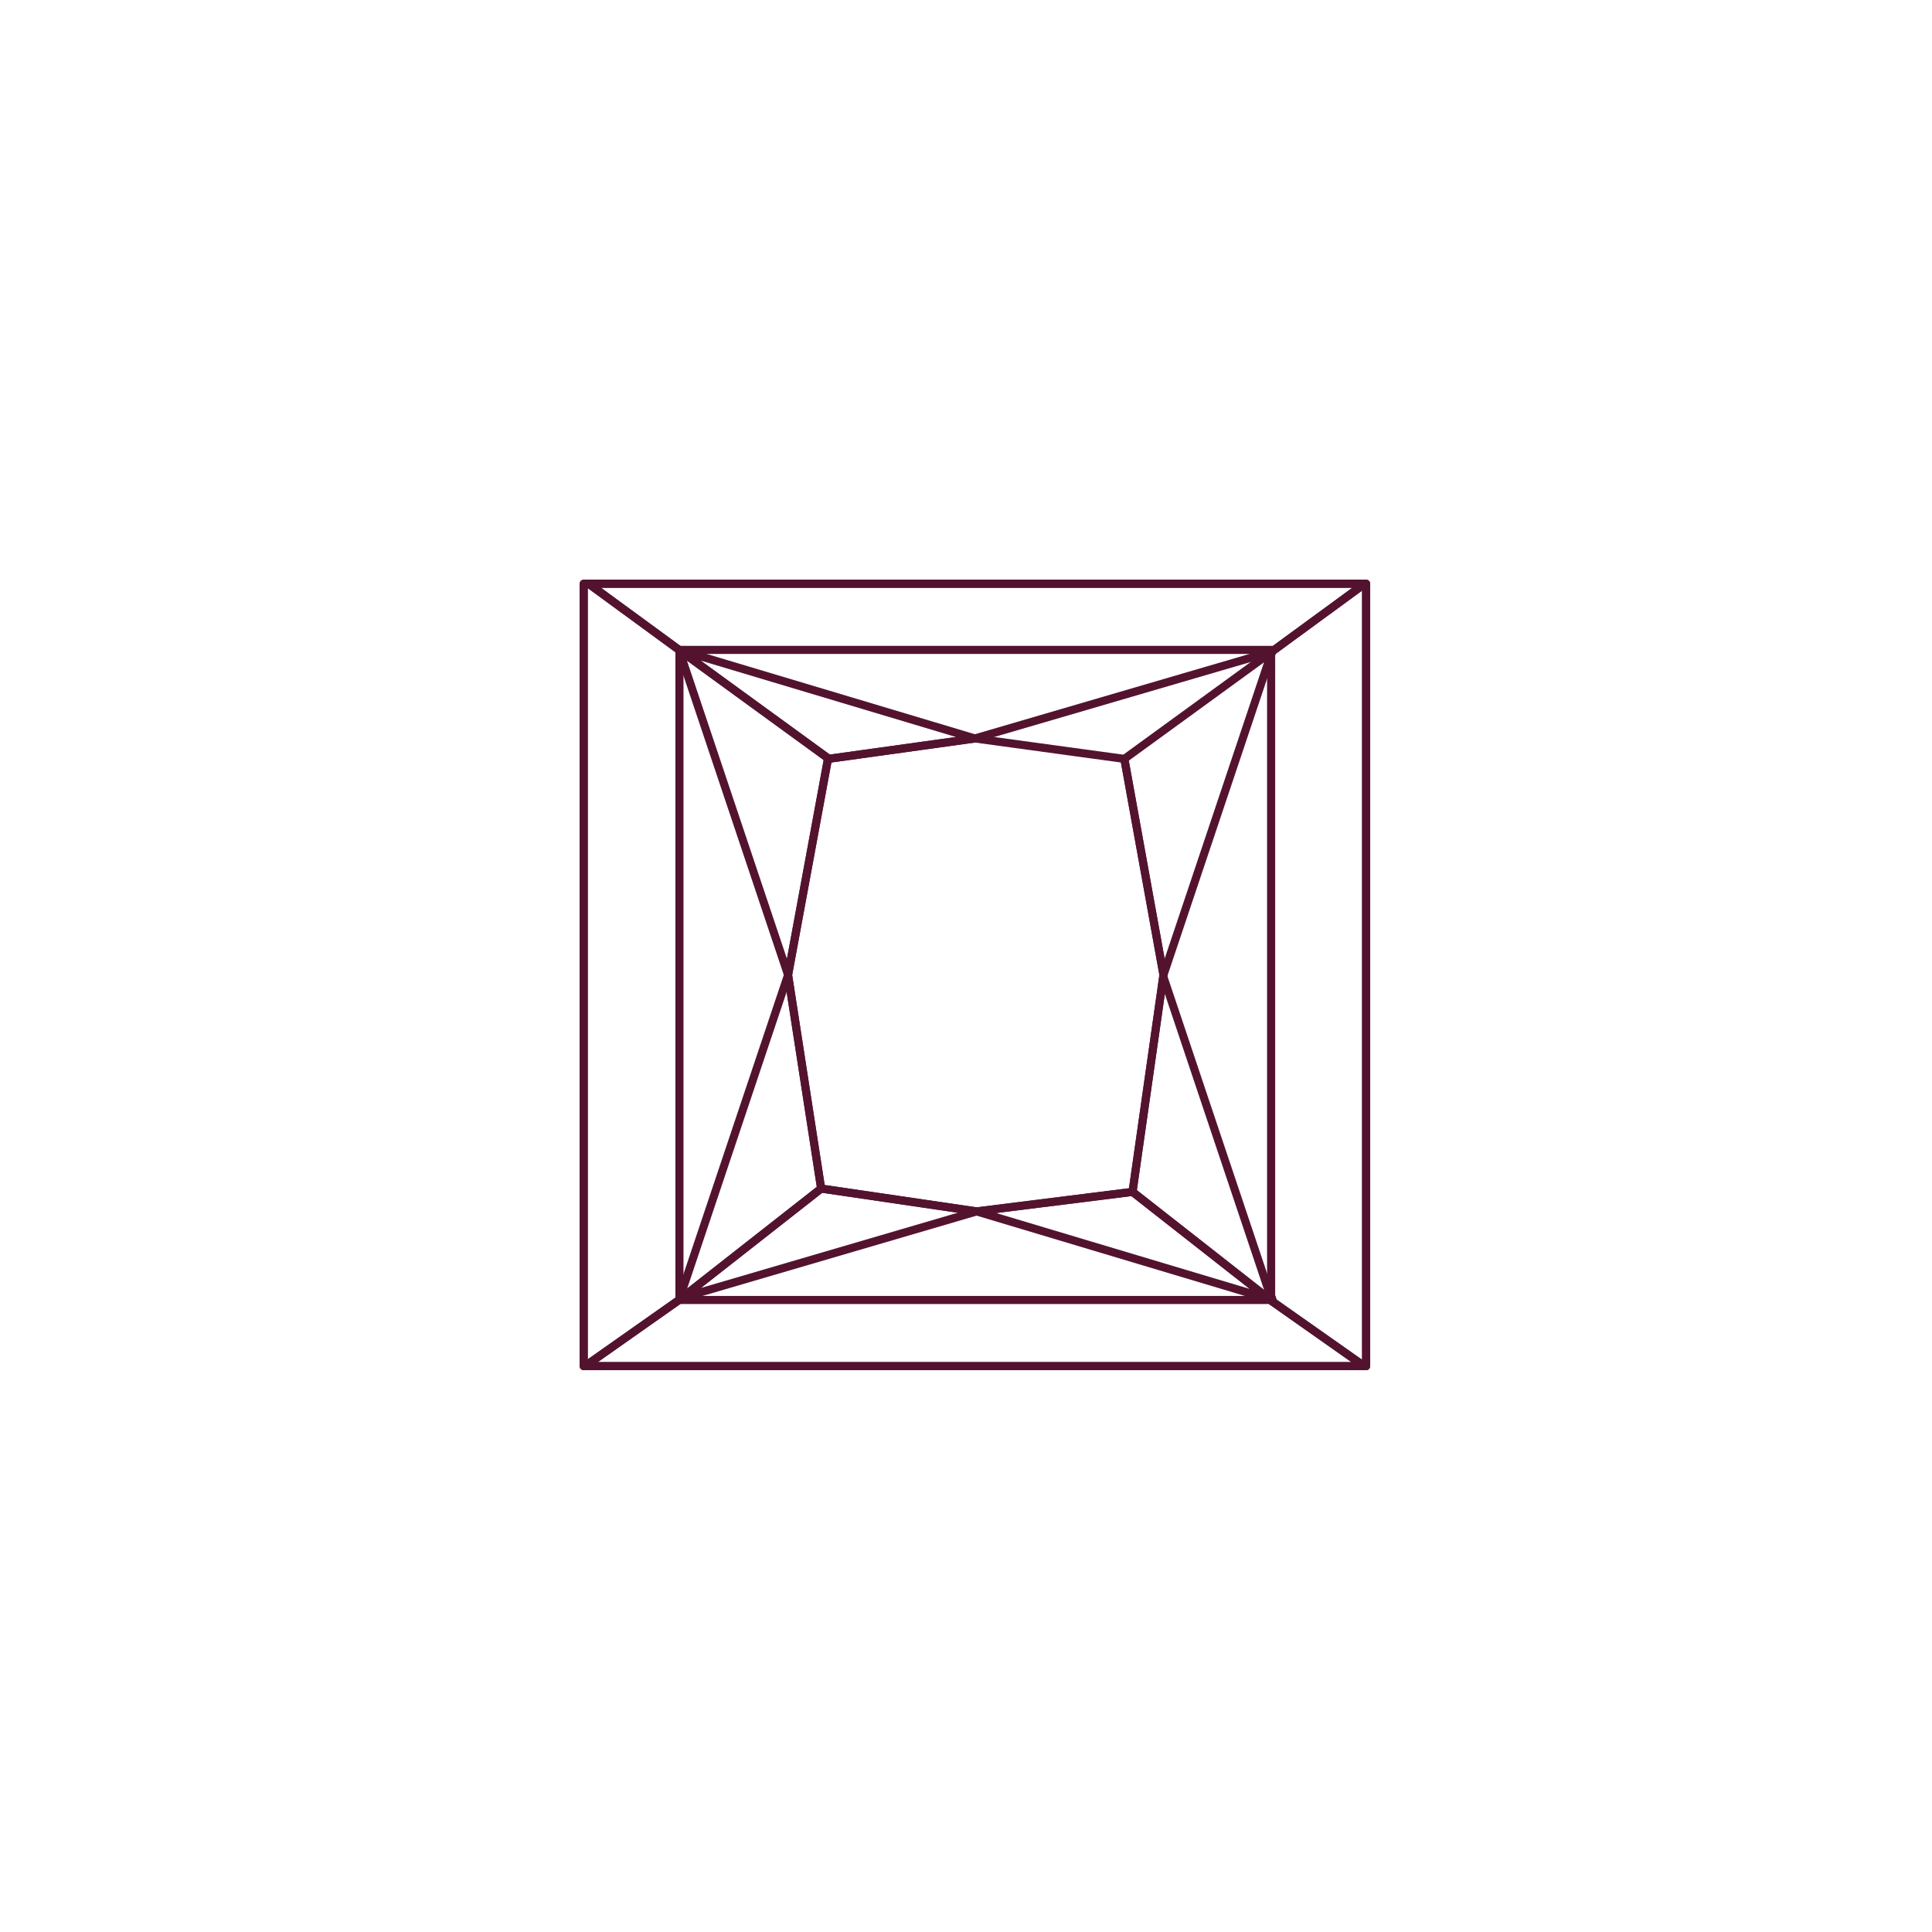 <svg version="1.0" preserveAspectRatio="xMidYMid meet" height="1080" viewBox="0 0 810 810" zoomAndPan="magnify" width="1080" xmlns:xlink="http://www.w3.org/1999/xlink" xmlns="http://www.w3.org/2000/svg"><defs><clipPath id="c1019f9496"><path clip-rule="nonzero" d="M 531 243 L 574.5 243 L 574.5 574.5 L 531 574.5 Z M 531 243"></path></clipPath><clipPath id="f9f370b711"><path clip-rule="nonzero" d="M 243 543 L 574 543 L 574 574.5 L 243 574.5 Z M 243 543"></path></clipPath><clipPath id="b9823603ab"><path clip-rule="nonzero" d="M 243 243 L 287 243 L 287 574.5 L 243 574.5 Z M 243 243"></path></clipPath><clipPath id="938e382522"><path clip-rule="nonzero" d="M 243 243 L 574.5 243 L 574.5 574.5 L 243 574.5 Z M 243 243"></path></clipPath></defs><path fill-rule="nonzero" fill-opacity="1" d="M 532.926 276.152 C 532.836 276.152 532.746 276.145 532.652 276.129 C 531.828 275.996 531.227 275.285 531.227 274.453 L 531.227 274.145 C 531.227 273.961 531.258 273.781 531.316 273.605 L 531.637 272.645 C 531.75 272.309 531.961 272.02 532.25 271.812 L 532.383 271.711 C 532.98 271.277 533.793 271.281 534.391 271.715 C 534.984 272.152 535.227 272.926 534.996 273.625 L 534.535 274.996 C 534.301 275.695 533.645 276.152 532.926 276.152" fill="#53132f"></path><path fill-rule="nonzero" fill-opacity="1" d="M 533.246 274.883 C 532.895 274.883 532.543 274.773 532.242 274.555 C 531.648 274.117 531.402 273.348 531.637 272.648 L 531.66 272.582 C 531.836 272.051 532.262 271.645 532.797 271.488 L 532.91 271.457 C 533.703 271.227 534.547 271.598 534.91 272.34 C 535.273 273.078 535.051 273.973 534.383 274.457 L 534.246 274.555 C 533.949 274.773 533.598 274.883 533.246 274.883" fill="#53132f"></path><path fill-rule="nonzero" fill-opacity="1" d="M 532.926 275.117 C 532.664 275.117 532.398 275.055 532.152 274.93 C 531.586 274.641 531.227 274.059 531.227 273.418 L 531.227 273.219 C 531.227 272.465 531.723 271.805 532.445 271.59 L 532.789 271.488 C 533.398 271.312 534.051 271.484 534.492 271.941 C 534.93 272.398 535.082 273.059 534.879 273.656 L 534.855 273.723 C 534.746 274.059 534.531 274.352 534.246 274.559 L 533.922 274.793 C 533.625 275.008 533.273 275.117 532.926 275.117" fill="#53132f"></path><path fill-rule="nonzero" fill-opacity="1" d="M 284.859 274.285 C 284.508 274.285 284.156 274.172 283.859 273.957 L 283.707 273.844 C 283.039 273.359 282.816 272.465 283.184 271.723 C 283.551 270.977 284.398 270.605 285.191 270.848 L 285.344 270.895 C 286.066 271.109 286.559 271.77 286.559 272.52 L 286.559 272.586 C 286.559 273.227 286.199 273.809 285.629 274.098 C 285.387 274.223 285.121 274.285 284.859 274.285" fill="#53132f"></path><path fill-rule="nonzero" fill-opacity="1" d="M 284.707 546.715 C 284.363 546.715 284.02 546.613 283.727 546.402 C 283.113 545.969 282.855 545.188 283.098 544.477 L 283.25 544.02 C 283.516 543.234 284.312 542.75 285.133 542.887 C 285.957 543.02 286.559 543.73 286.559 544.562 L 286.559 544.898 C 286.559 545.426 286.316 545.918 285.902 546.238 L 285.75 546.359 C 285.445 546.598 285.074 546.715 284.707 546.715" fill="#53132f"></path><path fill-rule="nonzero" fill-opacity="1" d="M 533.484 546.715 C 533.324 546.715 533.16 546.691 533 546.648 L 532.656 546.543 C 532.129 546.383 531.711 545.977 531.535 545.457 L 531.316 544.805 C 531.258 544.629 531.227 544.445 531.227 544.262 L 531.227 543.348 C 531.227 542.516 531.828 541.805 532.652 541.672 C 533.473 541.539 534.27 542.02 534.535 542.805 L 535.094 544.48 C 535.297 545.078 535.148 545.742 534.703 546.199 C 534.383 546.535 533.938 546.715 533.484 546.715" fill="#53132f"></path><path fill-rule="nonzero" fill-opacity="1" d="M 532.926 275.844 C 532.836 275.844 532.746 275.836 532.652 275.82 C 531.828 275.688 531.227 274.977 531.227 274.145 L 531.227 273.418 C 531.227 272.875 531.488 272.367 531.926 272.043 L 532.25 271.812 C 532.848 271.379 533.656 271.379 534.25 271.816 C 534.848 272.254 535.094 273.027 534.855 273.723 L 534.535 274.688 C 534.301 275.387 533.645 275.844 532.926 275.844" fill="#53132f"></path><path fill-rule="nonzero" fill-opacity="1" d="M 533.145 546.613 C 532.98 546.613 532.82 546.59 532.656 546.543 L 532.441 546.477 C 531.719 546.262 531.227 545.602 531.227 544.852 L 531.227 544.262 C 531.227 543.43 531.828 542.723 532.652 542.586 C 533.473 542.457 534.27 542.934 534.535 543.723 L 534.754 544.375 C 534.953 544.977 534.805 545.641 534.367 546.098 C 534.039 546.434 533.598 546.613 533.145 546.613" fill="#53132f"></path><path fill-rule="nonzero" fill-opacity="1" d="M 284.859 274.629 C 284.141 274.629 283.484 274.168 283.25 273.469 L 283.098 273.012 C 282.863 272.312 283.105 271.539 283.699 271.105 C 284.297 270.668 285.109 270.664 285.703 271.102 L 285.859 271.211 C 286.297 271.531 286.559 272.043 286.559 272.586 L 286.559 272.93 C 286.559 273.762 285.957 274.473 285.133 274.605 C 285.039 274.621 284.949 274.629 284.859 274.629" fill="#53132f"></path><g clip-path="url(#c1019f9496)"><path fill-rule="nonzero" fill-opacity="1" d="M 535.172 544.812 L 571.059 570.066 L 571.059 247.633 L 534.82 274.137 L 534.621 274.73 L 534.621 543.07 L 535.094 544.48 C 535.133 544.59 535.16 544.699 535.172 544.812 Z M 572.758 574.461 L 571.941 574.461 C 571.59 574.461 571.25 574.352 570.961 574.152 L 532.406 547.02 C 532.109 546.812 531.891 546.516 531.773 546.172 L 531.535 545.457 C 531.426 545.129 531.418 544.781 531.508 544.465 L 531.316 543.887 C 531.258 543.715 531.227 543.531 531.227 543.348 L 531.227 274.453 C 531.227 274.27 531.258 274.086 531.316 273.914 L 531.773 272.547 C 531.887 272.211 532.098 271.922 532.383 271.715 L 571.148 243.359 C 571.438 243.145 571.789 243.031 572.148 243.031 L 572.758 243.031 C 573.695 243.031 574.457 243.789 574.457 244.73 L 574.457 572.762 C 574.457 573.703 573.695 574.461 572.758 574.461" fill="#53132f"></path></g><path fill-rule="nonzero" fill-opacity="1" d="M 285.262 270.777 L 532.926 270.777 C 533.02 270.777 533.113 270.785 533.207 270.797 C 533.352 270.773 533.504 270.77 533.656 270.785 L 566.953 246.426 L 251.977 246.426 Z M 532.926 274.918 C 532.562 274.918 532.207 274.801 531.91 274.582 C 531.754 274.465 531.621 274.324 531.52 274.172 L 285.195 274.172 C 284.926 274.234 284.645 274.227 284.375 274.145 L 284.223 274.102 C 284.035 274.043 283.859 273.961 283.703 273.844 L 245.773 246.098 C 245.184 245.664 244.938 244.902 245.164 244.203 C 245.395 243.504 246.043 243.031 246.777 243.031 L 572.148 243.031 C 572.883 243.031 573.535 243.504 573.762 244.203 C 573.992 244.902 573.746 245.664 573.152 246.098 L 534.387 274.457 C 534.227 274.574 534.047 274.66 533.855 274.715 L 533.742 274.75 L 533.406 274.848 C 533.246 274.895 533.086 274.918 532.926 274.918" fill="#53132f"></path><path fill-rule="nonzero" fill-opacity="1" d="M 533.383 547.328 C 533.012 547.328 532.645 547.207 532.336 546.965 L 531.555 546.355 C 530.984 545.906 530.762 545.148 531 544.465 C 531.164 543.984 531.531 543.617 531.984 543.438 C 532.402 543.16 532.926 543.078 533.41 543.227 L 533.629 543.289 C 534.16 543.449 534.578 543.855 534.754 544.375 L 534.996 545.09 C 535.234 545.801 534.977 546.586 534.363 547.02 C 534.07 547.227 533.727 547.328 533.383 547.328" fill="#53132f"></path><g clip-path="url(#f9f370b711)"><path fill-rule="nonzero" fill-opacity="1" d="M 250.645 571.066 L 566.578 571.066 L 532.406 547.02 C 532.383 547.004 532.359 546.988 532.336 546.965 L 532.02 546.715 L 285.246 546.715 Z M 571.941 574.461 L 245.281 574.461 C 244.543 574.461 243.887 573.98 243.66 573.273 C 243.438 572.57 243.699 571.801 244.305 571.375 L 283.816 543.562 C 284.293 543.188 284.93 543.098 285.484 543.32 L 532.605 543.32 C 532.984 543.32 533.352 543.449 533.652 543.684 L 534.398 544.266 L 572.918 571.375 C 573.523 571.801 573.781 572.57 573.559 573.273 C 573.336 573.98 572.68 574.461 571.941 574.461" fill="#53132f"></path></g><g clip-path="url(#b9823603ab)"><path fill-rule="nonzero" fill-opacity="1" d="M 246.418 246.574 L 246.418 569.883 L 283.164 544.027 L 283.164 273.449 Z M 245.281 574.461 L 244.723 574.461 C 243.785 574.461 243.023 573.703 243.023 572.762 L 243.023 244.73 C 243.023 243.789 243.785 243.031 244.723 243.031 L 246.777 243.031 C 247.141 243.031 247.488 243.145 247.781 243.359 L 285.711 271.102 C 285.992 271.309 286.207 271.598 286.316 271.934 L 286.469 272.391 C 286.527 272.562 286.559 272.746 286.559 272.93 L 286.559 544.562 C 286.559 544.746 286.527 544.93 286.469 545.102 L 286.316 545.559 C 286.199 545.902 285.98 546.199 285.684 546.41 L 246.258 574.152 C 245.973 574.352 245.629 574.461 245.281 574.461" fill="#53132f"></path></g><path fill-rule="nonzero" fill-opacity="1" d="M 417.656 508.574 L 523.957 540.395 L 474.328 501.469 Z M 532.059 546.289 C 531.898 546.289 531.734 546.266 531.57 546.219 L 408.969 509.516 C 408.199 509.285 407.695 508.551 407.762 507.75 C 407.828 506.949 408.445 506.305 409.242 506.207 L 474.609 498.012 C 475.055 497.957 475.512 498.082 475.867 498.363 L 533.105 543.258 C 533.75 543.762 533.941 544.648 533.566 545.375 C 533.27 545.945 532.68 546.289 532.059 546.289" fill="#53132f"></path><path fill-rule="nonzero" fill-opacity="1" d="M 476.637 498.969 L 529.973 540.797 L 488.367 416.723 Z M 532.926 546.551 C 532.762 546.551 532.598 546.523 532.438 546.477 L 531.57 546.219 C 531.367 546.156 531.176 546.059 531.012 545.93 L 473.77 501.035 C 473.293 500.66 473.051 500.059 473.137 499.457 L 486.016 409.148 C 486.129 408.371 486.762 407.77 487.547 407.699 C 488.328 407.617 489.059 408.105 489.309 408.852 L 534.535 543.723 C 534.594 543.895 534.621 544.078 534.621 544.262 L 534.621 544.852 C 534.621 545.387 534.367 545.891 533.938 546.211 C 533.641 546.434 533.285 546.551 532.926 546.551" fill="#53132f"></path><path fill-rule="nonzero" fill-opacity="1" d="M 487.715 410.98 C 487.586 410.98 487.453 410.965 487.32 410.934 C 486.465 410.73 485.91 409.91 486.035 409.043 L 486.109 408.508 C 486.219 407.727 486.852 407.125 487.637 407.055 C 488.422 406.98 489.148 407.461 489.398 408.207 L 489.453 408.363 C 489.57 408.711 489.57 409.09 489.449 409.441 L 489.324 409.824 C 489.086 410.527 488.43 410.98 487.715 410.98" fill="#53132f"></path><path fill-rule="nonzero" fill-opacity="1" d="M 473.254 318.914 L 488.281 401.938 L 529.949 277.684 Z M 487.789 410.445 C 487.75 410.445 487.711 410.441 487.668 410.438 C 486.895 410.383 486.258 409.809 486.117 409.047 L 469.723 318.473 C 469.609 317.832 469.867 317.18 470.395 316.797 L 531.926 272.047 C 532.441 271.672 533.125 271.613 533.695 271.906 C 534.266 272.195 534.621 272.777 534.621 273.418 L 534.621 274.145 C 534.621 274.332 534.594 274.512 534.535 274.688 L 489.398 409.285 C 489.168 409.98 488.516 410.445 487.789 410.445" fill="#53132f"></path><path fill-rule="nonzero" fill-opacity="1" d="M 329.793 415.906 L 288.117 540.184 L 342.434 497.586 Z M 284.926 546.07 C 284.469 546.07 284.023 545.887 283.699 545.551 C 283.262 545.094 283.113 544.434 283.312 543.832 L 328.793 408.203 C 329.043 407.465 329.766 406.988 330.547 407.055 C 331.328 407.121 331.961 407.715 332.082 408.484 L 345.941 498.047 C 346.035 498.652 345.797 499.266 345.312 499.645 L 286.941 545.426 C 286.77 545.559 286.578 545.656 286.371 545.719 L 285.402 546.004 C 285.242 546.051 285.082 546.07 284.926 546.07" fill="#53132f"></path><path fill-rule="nonzero" fill-opacity="1" d="M 344.738 500.094 L 293.883 539.977 L 401.531 508.441 Z M 285.891 545.789 C 285.27 545.789 284.68 545.441 284.383 544.867 C 284.008 544.145 284.203 543.258 284.844 542.754 L 343.219 496.973 C 343.582 496.684 344.051 496.562 344.512 496.629 L 409.703 506.211 C 410.488 506.324 411.09 506.977 411.148 507.773 C 411.203 508.566 410.695 509.297 409.93 509.52 L 286.371 545.719 C 286.211 545.766 286.047 545.789 285.891 545.789" fill="#53132f"></path><path fill-rule="nonzero" fill-opacity="1" d="M 293.754 276.953 L 347.918 316.348 L 400.789 308.992 Z M 347.473 319.82 C 347.117 319.82 346.766 319.707 346.473 319.496 L 283.859 273.957 C 283.422 273.641 283.164 273.125 283.164 272.586 C 283.164 272.047 283.414 271.512 283.848 271.191 C 284.277 270.871 284.832 270.738 285.344 270.895 L 409.227 307.977 C 409.992 308.203 410.492 308.938 410.43 309.73 C 410.371 310.527 409.762 311.172 408.973 311.285 L 347.707 319.805 C 347.629 319.812 347.551 319.82 347.473 319.82" fill="#53132f"></path><path fill-rule="nonzero" fill-opacity="1" d="M 284.859 546.598 C 284.605 546.598 284.352 546.539 284.117 546.426 C 283.535 546.145 283.164 545.547 283.164 544.898 L 283.164 544.562 C 283.164 544.379 283.191 544.195 283.25 544.023 L 283.312 543.836 C 283.488 543.309 283.914 542.902 284.445 542.746 L 285.414 542.461 C 286.195 542.234 287.027 542.59 287.402 543.312 C 287.773 544.035 287.578 544.922 286.941 545.426 L 285.906 546.234 C 285.602 546.473 285.23 546.598 284.859 546.598" fill="#53132f"></path><path fill-rule="nonzero" fill-opacity="1" d="M 284.859 546.258 C 284.77 546.258 284.68 546.25 284.586 546.238 C 283.766 546.105 283.164 545.395 283.164 544.562 L 283.164 544.391 C 283.164 543.641 283.66 542.977 284.383 542.762 L 284.445 542.746 C 285.051 542.57 285.707 542.742 286.148 543.195 C 286.586 543.652 286.734 544.312 286.535 544.914 L 286.469 545.102 C 286.234 545.805 285.578 546.258 284.859 546.258" fill="#53132f"></path><path fill-rule="nonzero" fill-opacity="1" d="M 288.008 276.973 L 329.926 401.98 L 345.316 318.652 Z M 330.402 410.445 C 329.676 410.445 329.027 409.98 328.793 409.285 L 283.25 273.469 C 283.191 273.297 283.164 273.113 283.164 272.93 L 283.164 272.586 C 283.164 271.945 283.52 271.363 284.09 271.074 C 284.66 270.781 285.344 270.836 285.859 271.211 L 348.473 316.75 C 349.031 317.156 349.289 317.863 349.121 318.535 C 349.039 318.855 348.871 319.141 348.641 319.359 L 332.074 409.055 C 331.934 409.816 331.297 410.387 330.52 410.438 C 330.48 410.441 330.441 410.445 330.402 410.445" fill="#53132f"></path><path fill-rule="nonzero" fill-opacity="1" d="M 532.926 546.715 L 532.605 546.715 C 532.227 546.715 531.855 546.59 531.555 546.355 L 531.012 545.93 C 530.371 545.426 530.176 544.535 530.551 543.812 C 530.926 543.086 531.762 542.73 532.547 542.965 L 533.414 543.227 C 534.133 543.441 534.621 544.102 534.621 544.852 L 534.621 545.02 C 534.621 545.957 533.863 546.715 532.926 546.715" fill="#53132f"></path><path fill-rule="nonzero" fill-opacity="1" d="M 487.695 411.086 C 486.973 411.086 486.316 410.621 486.086 409.922 L 486.074 409.891 C 485.961 409.543 485.961 409.172 486.074 408.824 L 486.102 408.75 C 486.375 407.914 487.242 407.43 488.098 407.629 C 488.953 407.828 489.516 408.645 489.395 409.516 L 489.383 409.621 C 489.273 410.402 488.637 411.008 487.852 411.082 C 487.801 411.086 487.746 411.086 487.695 411.086" fill="#53132f"></path><path fill-rule="nonzero" fill-opacity="1" d="M 474.816 499.695 L 474.824 499.695 Z M 345.75 496.812 L 409.473 506.176 L 473.32 498.176 L 485.996 409.301 C 486 409.168 486.016 409.031 486.051 408.906 L 486.07 408.777 L 469.941 319.684 L 408.742 311.316 L 348.578 319.684 L 332.125 408.77 Z M 409.453 509.59 C 409.371 509.59 409.289 509.582 409.207 509.57 L 344.02 499.988 C 343.281 499.879 342.699 499.305 342.586 498.566 L 328.727 409.008 C 328.695 408.816 328.699 408.625 328.734 408.438 L 345.461 317.863 C 345.594 317.141 346.176 316.586 346.898 316.488 L 347.242 316.441 L 408.504 307.918 C 408.66 307.898 408.816 307.898 408.969 307.918 L 471.625 316.488 C 472.352 316.586 472.934 317.145 473.062 317.867 L 489.461 408.445 C 489.492 408.621 489.496 408.805 489.473 408.988 L 489.395 409.523 C 489.391 409.539 489.391 409.555 489.387 409.57 C 489.383 409.594 489.383 409.609 489.379 409.629 L 476.5 499.934 C 476.391 500.695 475.789 501.289 475.031 501.383 L 409.664 509.574 C 409.594 509.582 409.523 509.59 409.453 509.59" fill="#53132f"></path><g clip-path="url(#938e382522)"><path fill-rule="nonzero" fill-opacity="1" d="M 246.418 571.066 L 571.059 571.066 L 571.059 246.426 L 246.418 246.426 Z M 572.758 574.461 L 244.723 574.461 C 243.785 574.461 243.023 573.703 243.023 572.762 L 243.023 244.73 C 243.023 243.789 243.785 243.031 244.723 243.031 L 572.758 243.031 C 573.695 243.031 574.457 243.789 574.457 244.73 L 574.457 572.762 C 574.457 573.703 573.695 574.461 572.758 574.461" fill="#53132f"></path></g><path fill-rule="nonzero" fill-opacity="1" d="M 408.738 311.301 C 408.004 311.301 407.328 310.82 407.109 310.078 C 406.848 309.176 407.363 308.234 408.262 307.973 L 532.77 271.555 C 533.672 271.293 534.613 271.809 534.879 272.707 C 535.141 273.605 534.621 274.551 533.723 274.812 L 409.215 311.23 C 409.059 311.277 408.898 311.301 408.738 311.301" fill="#53132f"></path></svg>